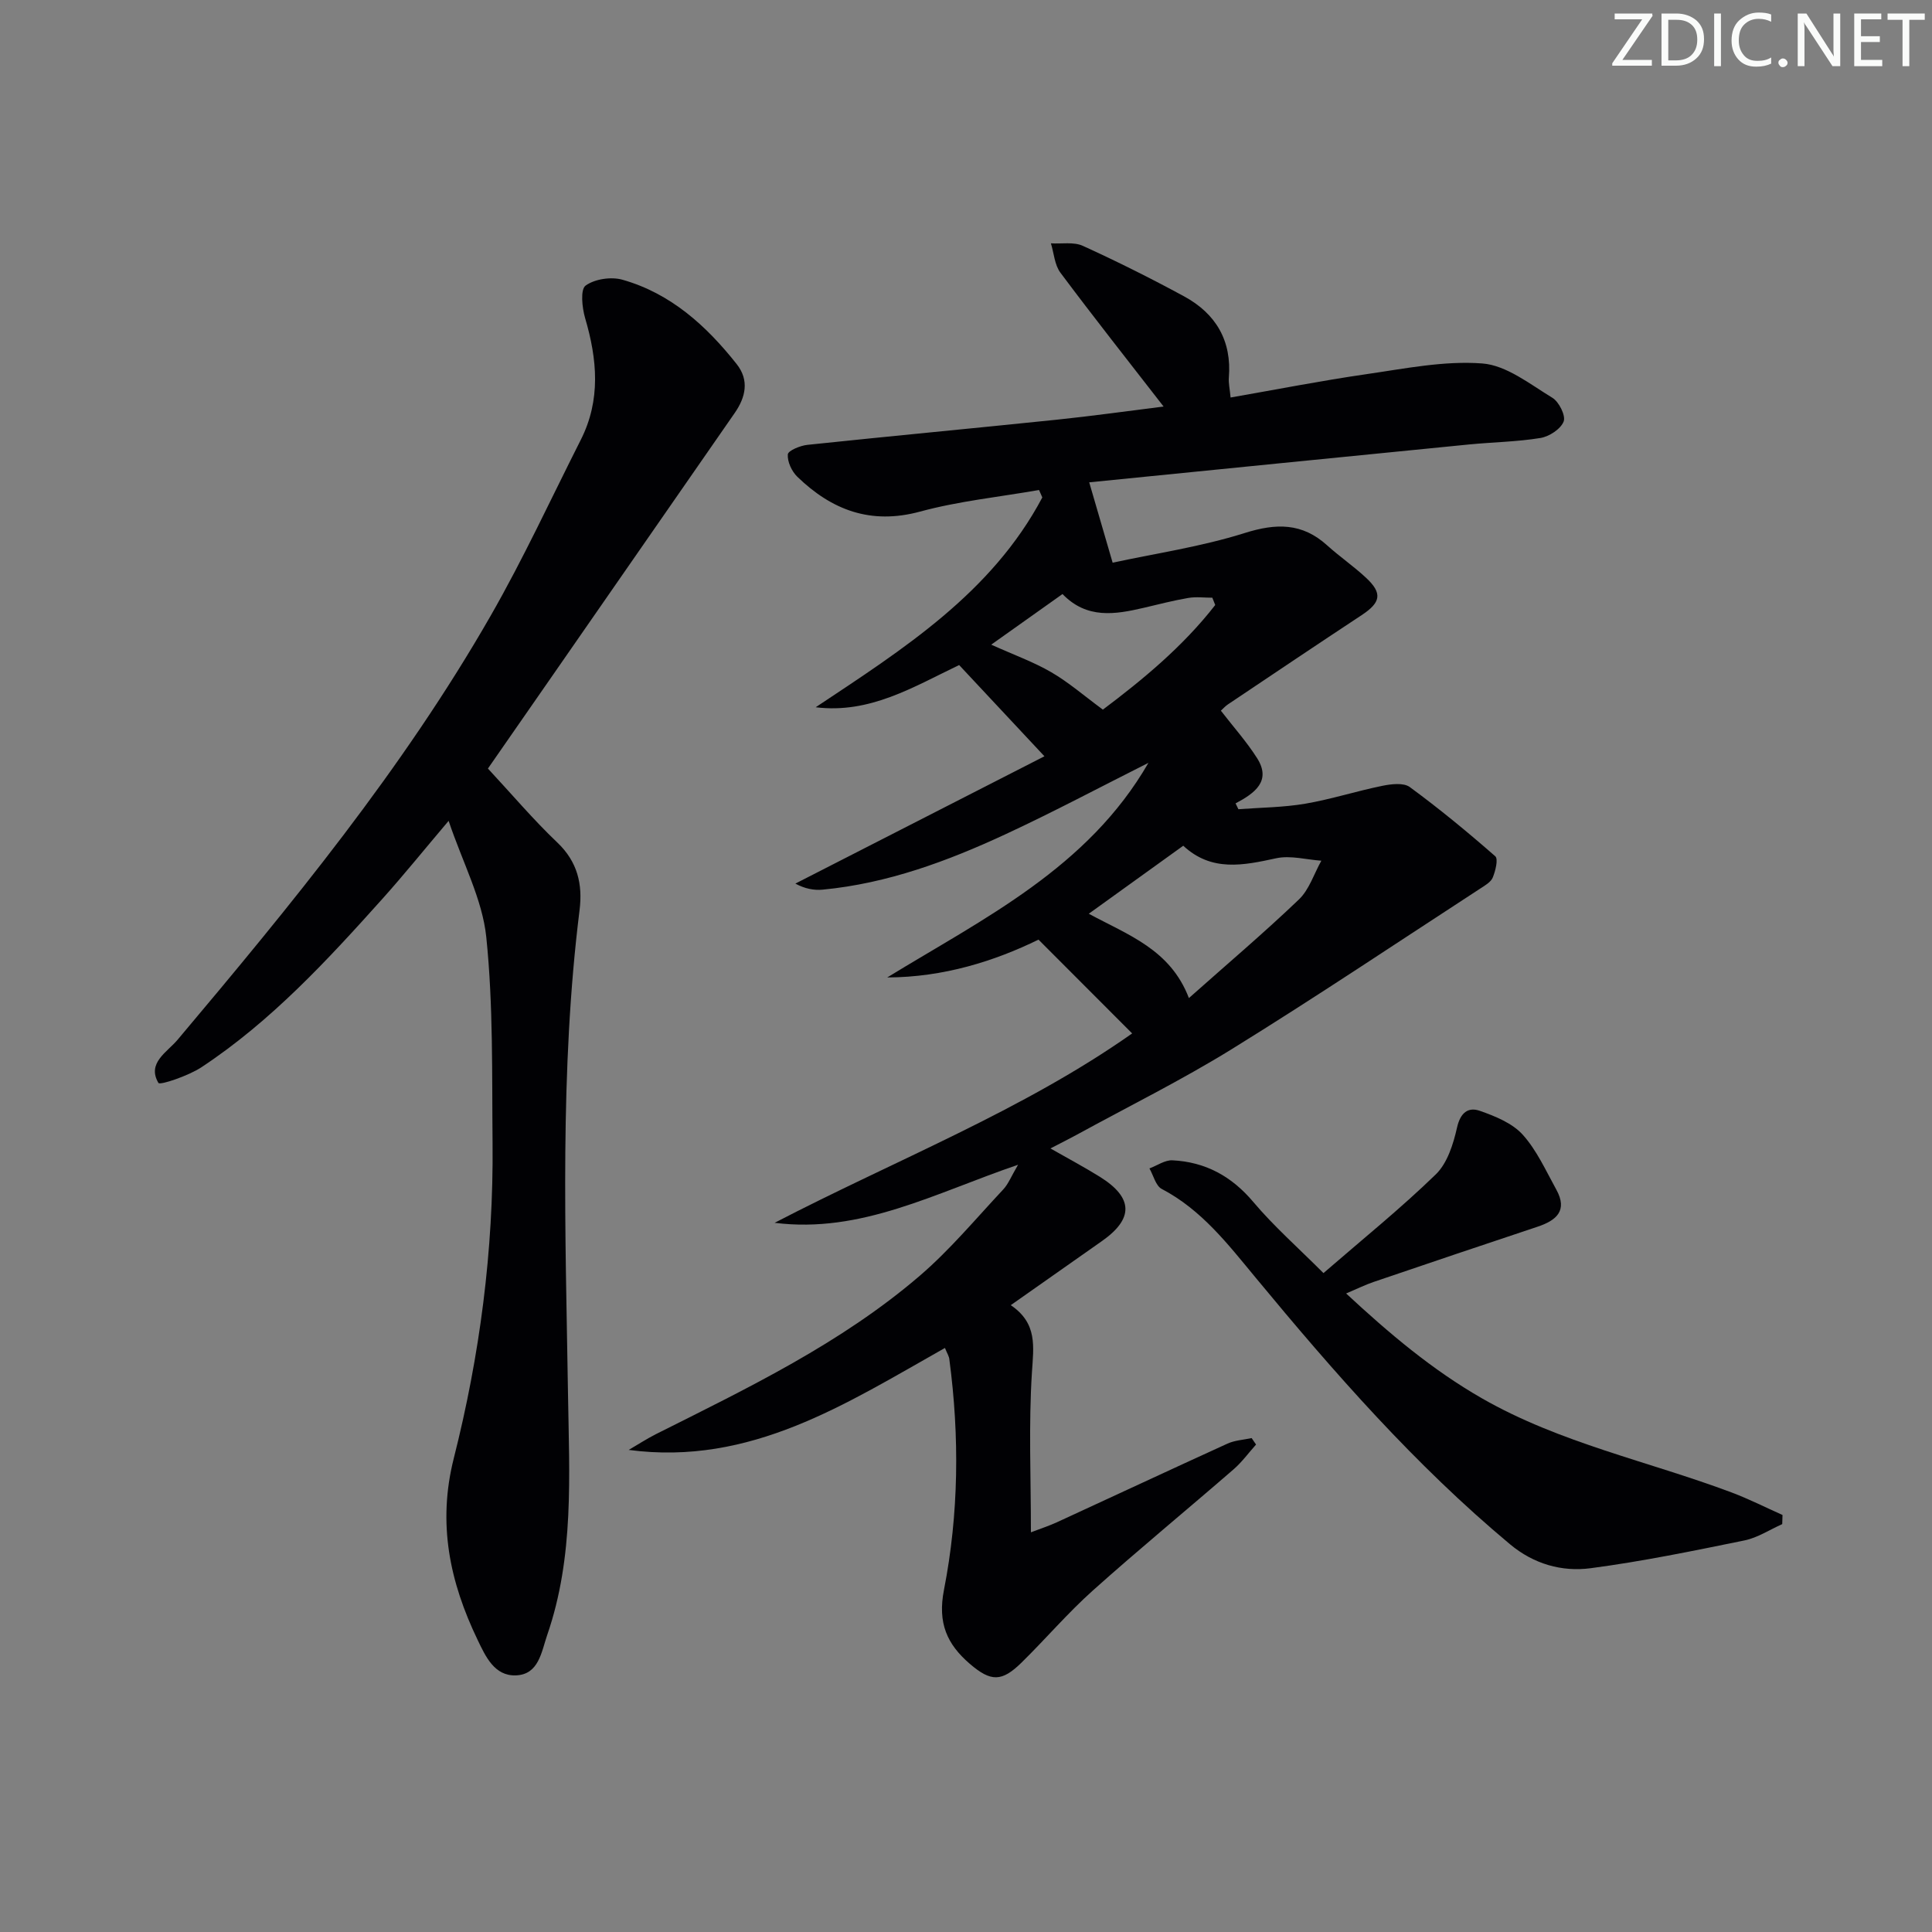 <svg enable-background="new 0 0 400 400" viewBox="0 0 400 400" xmlns="http://www.w3.org/2000/svg"><rect x="0" y="0" width="400" height="400" fill="#808080" stroke="none"/><g fill="#fafbfa"><path d="m342.2 3.2-6.3 9.2h6.1v1.2h-8.2v-.5l6.2-9.1h-5.7v-1.2h7.8v.4z"/><path d="m344 13.7v-10.9h3.1c1.6 0 3 .5 4.1 1.4 1.1 1 1.6 2.2 1.6 3.9s-.5 3-1.6 4-2.5 1.5-4.2 1.5h-3zm1.4-9.6v8.4h1.6c1.4 0 2.5-.4 3.2-1.1.8-.8 1.2-1.8 1.2-3.2s-.4-2.4-1.2-3.1-1.8-1-3.1-1z"/><path d="m356.3 2.8v10.9h-1.4v-10.9z"/><path d="m366.6 13.2c-.8.4-1.8.6-3 .6-1.6 0-2.8-.5-3.7-1.5s-1.4-2.3-1.4-3.9c0-1.7.5-3.2 1.6-4.2s2.4-1.6 4-1.6c1 0 1.9.1 2.6.4v1.5c-.8-.4-1.6-.6-2.6-.6-1.2 0-2.2.4-3 1.2s-1.1 1.9-1.1 3.3c0 1.3.4 2.3 1.1 3.1s1.6 1.1 2.8 1.1c1.1 0 2-.2 2.8-.7v1.3z"/><path d="m368.2 13c0-.3.1-.5.3-.6.2-.2.4-.3.6-.3.3 0 .5.1.7.3s.3.4.3.6-.1.5-.3.6c-.2.2-.4.3-.7.3s-.5-.1-.6-.3c-.2-.2-.3-.4-.3-.6z"/><path d="m381.1 13.7h-1.7l-5.5-8.4c-.2-.2-.3-.5-.4-.7 0 .2.1.8.1 1.5v7.6h-1.4v-10.9h1.8l5.3 8.3c.3.4.4.6.4.8 0-.3-.1-.8-.1-1.6v-7.5h1.4v10.9z"/><path d="m389.7 13.7h-5.8v-10.9h5.6v1.2h-4.2v3.5h3.9v1.2h-3.9v3.7h4.4z"/><path d="m398.4 4.1h-3.1v9.6h-1.4v-9.6h-3.1v-1.3h7.7v1.3z"/></g><path d="m195.64 279.08c-20.51 11.56-40.22 24.46-65.47 21.11 1.89-1.1 3.72-2.3 5.66-3.28 19.03-9.55 38.29-18.78 54.59-32.77 6.27-5.38 11.62-11.83 17.29-17.88 1.05-1.12 1.64-2.68 3.07-5.11-17.24 5.87-32.49 14.28-50.4 12.02 25-12.98 51.39-23.27 74.02-39.21-6.48-6.49-12.68-12.69-19.39-19.42-9.09 4.45-19.69 7.8-31.32 7.83 20.04-12.27 41.52-22.65 54.08-44.43-10.03 5.04-19.64 10.16-29.5 14.74-12.07 5.61-24.52 10.23-37.93 11.51-1.84.18-3.73-.2-5.67-1.25 17.3-8.84 34.6-17.68 51.57-26.36-6.34-6.78-11.99-12.82-17.66-18.89-9.56 4.58-18.51 10.12-29.7 8.74 18.1-12.04 36.43-23.63 46.92-43.44-.23-.51-.46-1.03-.68-1.54-8.22 1.44-16.61 2.29-24.63 4.47-10.22 2.77-18.29-.32-25.42-7.22-1.15-1.12-2.08-3.12-1.96-4.62.06-.79 2.58-1.83 4.07-1.98 17.18-1.81 34.37-3.42 51.55-5.2 7.42-.77 14.81-1.81 22.18-2.73-7.28-9.39-14.45-18.45-21.36-27.71-1.21-1.61-1.34-4.03-1.97-6.08 2.22.14 4.72-.34 6.61.52 7.1 3.23 14.09 6.73 20.95 10.45 6.58 3.57 9.91 9.17 9.28 16.85-.09 1.12.19 2.28.36 4.1 9.52-1.66 18.77-3.48 28.1-4.83 7.97-1.15 16.11-2.82 24.01-2.22 5.01.38 9.87 4.29 14.5 7.1 1.38.83 2.81 3.7 2.35 4.91-.61 1.57-2.98 3.12-4.8 3.42-4.9.8-9.92.86-14.88 1.35-26.11 2.58-52.23 5.2-78.55 7.83 1.64 5.62 3.08 10.57 4.85 16.64 8.76-1.9 18.28-3.29 27.33-6.14 6.54-2.06 11.9-2.14 17.08 2.55 2.59 2.34 5.5 4.33 8.05 6.71 3.45 3.21 3.07 5.12-.91 7.74-9.27 6.11-18.48 12.31-27.7 18.49-.54.36-.98.87-1.44 1.29 2.57 3.33 5.32 6.4 7.5 9.83 2.99 4.72-.46 7.25-4.46 9.36.2.4.39.8.59 1.21 4.61-.35 9.28-.37 13.83-1.14 5.37-.92 10.6-2.61 15.95-3.7 1.85-.38 4.41-.69 5.7.25 6.12 4.49 11.99 9.33 17.7 14.33.65.57.04 3.03-.52 4.4-.39.95-1.61 1.65-2.58 2.28-17.11 11.13-34.07 22.5-51.42 33.23-10.45 6.46-21.51 11.93-32.3 17.84-1.56.85-3.16 1.64-5.28 2.74 3.77 2.15 7.08 3.91 10.26 5.89 6.92 4.33 7 8.68.35 13.33-6.11 4.28-12.21 8.58-18.82 13.23 5.57 3.77 4.72 8.58 4.38 13.93-.69 10.76-.21 21.6-.21 33.1 1.9-.73 3.69-1.31 5.4-2.09 11.78-5.42 23.52-10.91 35.31-16.28 1.52-.69 3.32-.78 4.99-1.14.3.45.61.89.91 1.34-1.54 1.72-2.92 3.63-4.65 5.13-9.68 8.4-19.59 16.54-29.14 25.09-5.2 4.65-9.76 10.01-14.75 14.91-4.09 4.02-6.35 4.03-10.73.26-4.7-4.05-6.69-8.42-5.34-15.31 3.07-15.71 3.23-31.72 1.12-47.66-.04-.65-.44-1.24-.92-2.42zm29.78-89.9c8.16 4.42 16.88 7.38 20.73 17.46 8.02-7.13 15.6-13.55 22.77-20.41 2.15-2.05 3.13-5.32 4.65-8.03-3.12-.22-6.39-1.14-9.33-.51-6.82 1.48-13.39 2.87-19.26-2.59-6.54 4.71-12.83 9.23-19.56 14.08zm26.18-63.92c-.2-.5-.4-1.01-.6-1.51-1.66 0-3.37-.23-4.99.05-3.09.53-6.14 1.32-9.2 2.04-5.93 1.38-11.79 2.37-16.83-2.85-4.96 3.52-9.69 6.88-14.76 10.48 4.68 2.11 8.76 3.57 12.44 5.71 3.61 2.1 6.82 4.9 10.68 7.74 8.03-6.04 16.5-12.96 23.26-21.66z" fill="#010104"/><path d="m101.02 159.12c5.01 5.39 9.42 10.61 14.34 15.29 4.22 4 5.3 8.66 4.63 14.04-4.15 33.33-2.91 66.81-2.39 100.24.26 16.83 1.3 33.56-4.3 49.8-1.21 3.52-1.74 8.22-6.51 8.38-4.42.15-6.25-3.9-7.91-7.36-5.76-11.97-8.34-24.08-4.93-37.58 5.39-21.3 8.24-43.08 8.03-65.13-.14-14.27.16-28.62-1.3-42.78-.81-7.83-4.85-15.32-7.8-24.07-5.19 6.13-9.29 11.21-13.64 16.07-11.45 12.77-23.09 25.4-37.53 34.94-2.69 1.78-8.6 3.77-8.91 3.25-2.43-4.13 1.81-6.37 3.96-8.93 23.49-27.9 46.65-56.06 64.84-87.82 6.77-11.81 12.49-24.23 18.64-36.39 4.18-8.25 3.42-16.66.9-25.22-.63-2.16-1.01-5.91.1-6.72 1.9-1.38 5.31-1.88 7.65-1.21 9.97 2.83 17.35 9.52 23.63 17.46 2.65 3.35 1.87 6.86-.43 10.16-12.5 18.01-25 36.03-37.5 54.04-4.56 6.56-9.11 13.11-13.57 19.54z" fill="#010104"/><path d="m274.01 263.58c8.09-7.01 16-13.39 23.26-20.44 2.39-2.32 3.62-6.26 4.39-9.68.69-3.09 2.3-4.33 4.74-3.47 3.17 1.11 6.69 2.54 8.85 4.92 2.93 3.25 4.81 7.48 6.97 11.39 2.4 4.34.02 6.38-3.89 7.68-11.34 3.77-22.65 7.59-33.96 11.44-1.7.58-3.33 1.39-5.67 2.38 8.96 8.32 17.86 15.83 28.14 21.72 16.19 9.27 34.4 13 51.62 19.46 3.61 1.35 7.06 3.11 10.59 4.68-.02.63-.04 1.26-.06 1.89-2.6 1.16-5.1 2.82-7.82 3.38-10.57 2.16-21.15 4.34-31.83 5.75-5.97.79-11.78-.85-16.7-4.95-19.66-16.4-36.42-35.55-52.67-55.2-5.73-6.92-11.19-14.05-19.44-18.37-1.25-.65-1.72-2.8-2.55-4.25 1.59-.59 3.21-1.76 4.77-1.68 6.8.34 12.23 3.28 16.73 8.62 4.24 5.03 9.26 9.45 14.53 14.73z" fill="#010104"/></svg>